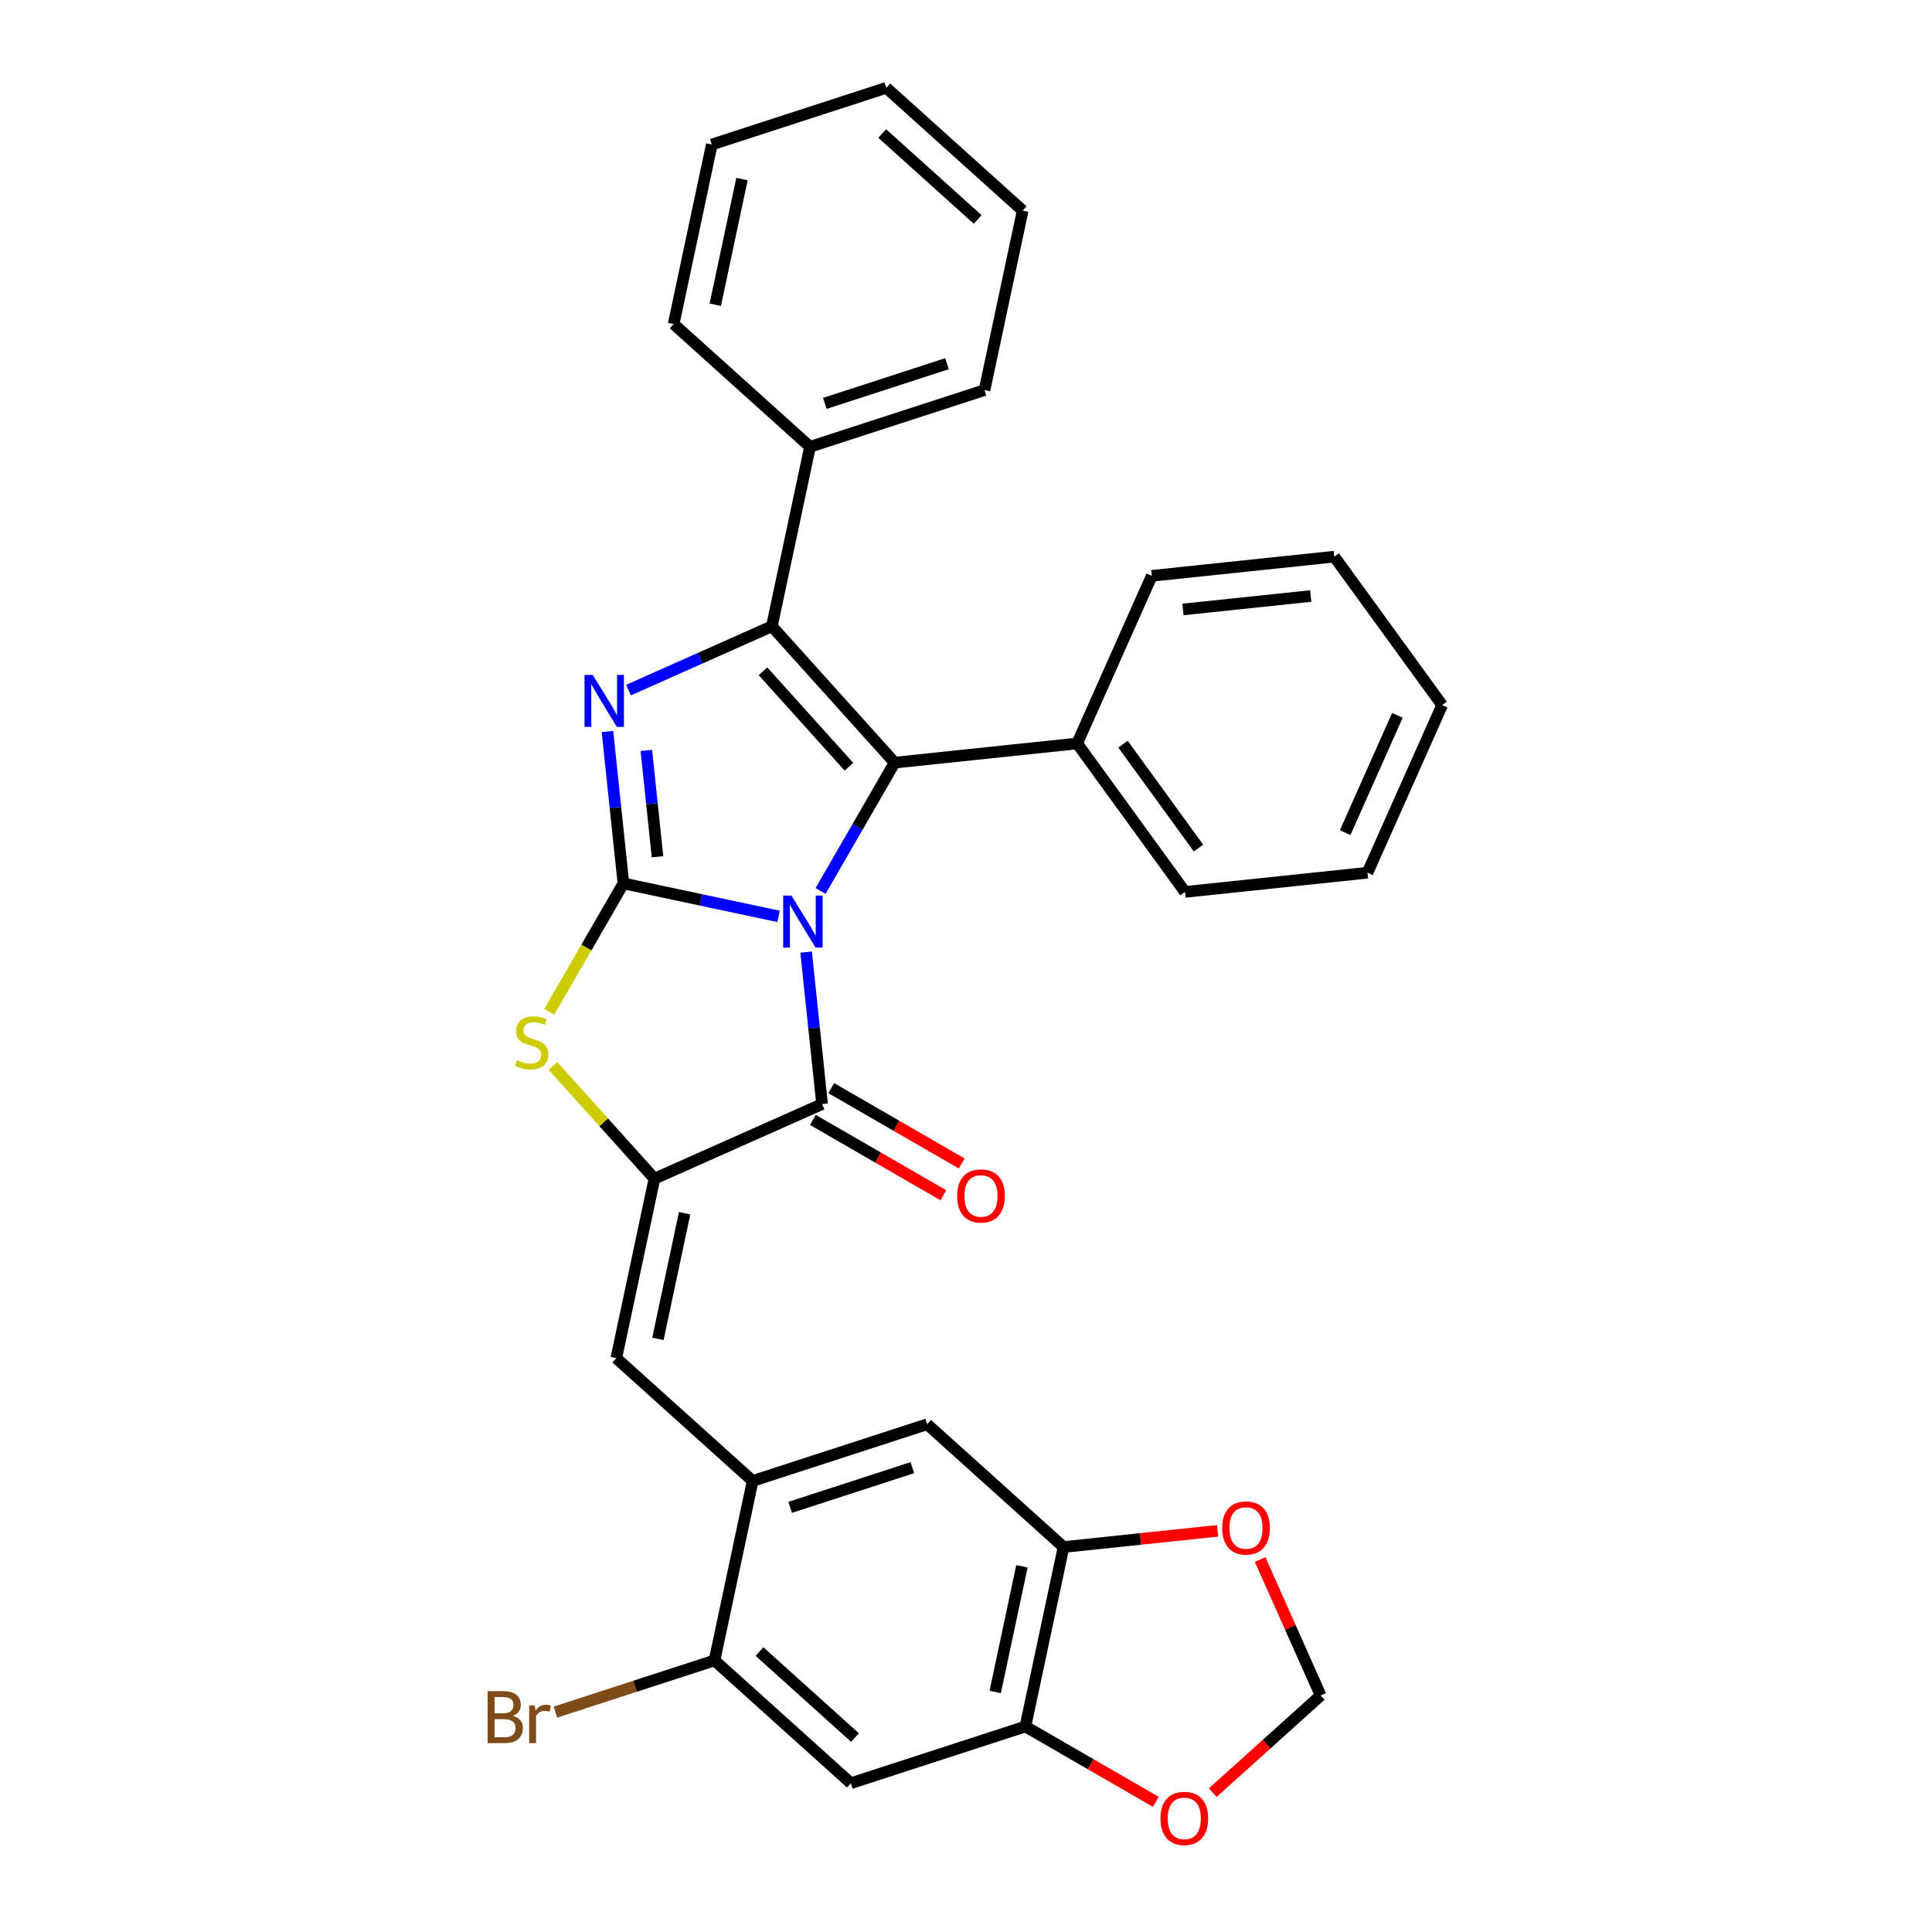 <?xml version='1.0' encoding='iso-8859-1'?>
<svg version='1.1' baseProfile='full'
              xmlns='http://www.w3.org/2000/svg'
                      xmlns:rdkit='http://www.rdkit.org/xml'
                      xmlns:xlink='http://www.w3.org/1999/xlink'
                  xml:space='preserve'
width='1000px' height='1000px' viewBox='0 0 1000 1000'>
<!-- END OF HEADER -->
<rect style='opacity:1.0;fill:#FFFFFF;stroke:none' width='1000' height='1000' x='0' y='0'> </rect>
<path class='bond-0' d='M 403.005,474.322 L 362.841,465.785' style='fill:none;fill-rule:evenodd;stroke:#0000FF;stroke-width:6px;stroke-linecap:butt;stroke-linejoin:miter;stroke-opacity:1' />
<path class='bond-0' d='M 362.841,465.785 L 322.678,457.248' style='fill:none;fill-rule:evenodd;stroke:#000000;stroke-width:6px;stroke-linecap:butt;stroke-linejoin:miter;stroke-opacity:1' />
<path class='bond-1' d='M 424.715,461.172 L 443.892,427.957' style='fill:none;fill-rule:evenodd;stroke:#0000FF;stroke-width:6px;stroke-linecap:butt;stroke-linejoin:miter;stroke-opacity:1' />
<path class='bond-1' d='M 443.892,427.957 L 463.068,394.742' style='fill:none;fill-rule:evenodd;stroke:#000000;stroke-width:6px;stroke-linecap:butt;stroke-linejoin:miter;stroke-opacity:1' />
<path class='bond-4' d='M 417.243,492.818 L 421.375,532.135' style='fill:none;fill-rule:evenodd;stroke:#0000FF;stroke-width:6px;stroke-linecap:butt;stroke-linejoin:miter;stroke-opacity:1' />
<path class='bond-4' d='M 421.375,532.135 L 425.507,571.452' style='fill:none;fill-rule:evenodd;stroke:#000000;stroke-width:6px;stroke-linecap:butt;stroke-linejoin:miter;stroke-opacity:1' />
<path class='bond-2' d='M 322.678,457.248 L 318.545,417.931' style='fill:none;fill-rule:evenodd;stroke:#000000;stroke-width:6px;stroke-linecap:butt;stroke-linejoin:miter;stroke-opacity:1' />
<path class='bond-2' d='M 318.545,417.931 L 314.413,378.614' style='fill:none;fill-rule:evenodd;stroke:#0000FF;stroke-width:6px;stroke-linecap:butt;stroke-linejoin:miter;stroke-opacity:1' />
<path class='bond-2' d='M 340.329,443.467 L 337.437,415.946' style='fill:none;fill-rule:evenodd;stroke:#000000;stroke-width:6px;stroke-linecap:butt;stroke-linejoin:miter;stroke-opacity:1' />
<path class='bond-2' d='M 337.437,415.946 L 334.544,388.424' style='fill:none;fill-rule:evenodd;stroke:#0000FF;stroke-width:6px;stroke-linecap:butt;stroke-linejoin:miter;stroke-opacity:1' />
<path class='bond-6' d='M 322.678,457.248 L 303.49,490.482' style='fill:none;fill-rule:evenodd;stroke:#000000;stroke-width:6px;stroke-linecap:butt;stroke-linejoin:miter;stroke-opacity:1' />
<path class='bond-6' d='M 303.49,490.482 L 284.303,523.716' style='fill:none;fill-rule:evenodd;stroke:#CCCC00;stroke-width:6px;stroke-linecap:butt;stroke-linejoin:miter;stroke-opacity:1' />
<path class='bond-3' d='M 463.068,394.742 L 399.516,324.16' style='fill:none;fill-rule:evenodd;stroke:#000000;stroke-width:6px;stroke-linecap:butt;stroke-linejoin:miter;stroke-opacity:1' />
<path class='bond-3' d='M 439.419,396.865 L 394.932,347.458' style='fill:none;fill-rule:evenodd;stroke:#000000;stroke-width:6px;stroke-linecap:butt;stroke-linejoin:miter;stroke-opacity:1' />
<path class='bond-14' d='M 463.068,394.742 L 557.525,384.814' style='fill:none;fill-rule:evenodd;stroke:#000000;stroke-width:6px;stroke-linecap:butt;stroke-linejoin:miter;stroke-opacity:1' />
<path class='bond-31' d='M 325.325,357.192 L 362.42,340.676' style='fill:none;fill-rule:evenodd;stroke:#0000FF;stroke-width:6px;stroke-linecap:butt;stroke-linejoin:miter;stroke-opacity:1' />
<path class='bond-31' d='M 362.42,340.676 L 399.516,324.16' style='fill:none;fill-rule:evenodd;stroke:#000000;stroke-width:6px;stroke-linecap:butt;stroke-linejoin:miter;stroke-opacity:1' />
<path class='bond-15' d='M 399.516,324.16 L 419.263,231.258' style='fill:none;fill-rule:evenodd;stroke:#000000;stroke-width:6px;stroke-linecap:butt;stroke-linejoin:miter;stroke-opacity:1' />
<path class='bond-5' d='M 425.507,571.452 L 338.741,610.083' style='fill:none;fill-rule:evenodd;stroke:#000000;stroke-width:6px;stroke-linecap:butt;stroke-linejoin:miter;stroke-opacity:1' />
<path class='bond-18' d='M 420.758,579.677 L 454.524,599.172' style='fill:none;fill-rule:evenodd;stroke:#000000;stroke-width:6px;stroke-linecap:butt;stroke-linejoin:miter;stroke-opacity:1' />
<path class='bond-18' d='M 454.524,599.172 L 488.29,618.667' style='fill:none;fill-rule:evenodd;stroke:#FF0000;stroke-width:6px;stroke-linecap:butt;stroke-linejoin:miter;stroke-opacity:1' />
<path class='bond-18' d='M 430.256,563.227 L 464.022,582.721' style='fill:none;fill-rule:evenodd;stroke:#000000;stroke-width:6px;stroke-linecap:butt;stroke-linejoin:miter;stroke-opacity:1' />
<path class='bond-18' d='M 464.022,582.721 L 497.788,602.216' style='fill:none;fill-rule:evenodd;stroke:#FF0000;stroke-width:6px;stroke-linecap:butt;stroke-linejoin:miter;stroke-opacity:1' />
<path class='bond-7' d='M 338.741,610.083 L 318.994,702.985' style='fill:none;fill-rule:evenodd;stroke:#000000;stroke-width:6px;stroke-linecap:butt;stroke-linejoin:miter;stroke-opacity:1' />
<path class='bond-7' d='M 354.36,627.967 L 340.537,692.999' style='fill:none;fill-rule:evenodd;stroke:#000000;stroke-width:6px;stroke-linecap:butt;stroke-linejoin:miter;stroke-opacity:1' />
<path class='bond-32' d='M 338.741,610.083 L 312.464,580.899' style='fill:none;fill-rule:evenodd;stroke:#000000;stroke-width:6px;stroke-linecap:butt;stroke-linejoin:miter;stroke-opacity:1' />
<path class='bond-32' d='M 312.464,580.899 L 286.187,551.716' style='fill:none;fill-rule:evenodd;stroke:#CCCC00;stroke-width:6px;stroke-linecap:butt;stroke-linejoin:miter;stroke-opacity:1' />
<path class='bond-8' d='M 318.994,702.985 L 389.576,766.537' style='fill:none;fill-rule:evenodd;stroke:#000000;stroke-width:6px;stroke-linecap:butt;stroke-linejoin:miter;stroke-opacity:1' />
<path class='bond-12' d='M 389.576,766.537 L 369.829,859.439' style='fill:none;fill-rule:evenodd;stroke:#000000;stroke-width:6px;stroke-linecap:butt;stroke-linejoin:miter;stroke-opacity:1' />
<path class='bond-13' d='M 389.576,766.537 L 479.905,737.187' style='fill:none;fill-rule:evenodd;stroke:#000000;stroke-width:6px;stroke-linecap:butt;stroke-linejoin:miter;stroke-opacity:1' />
<path class='bond-13' d='M 408.995,780.2 L 472.226,759.656' style='fill:none;fill-rule:evenodd;stroke:#000000;stroke-width:6px;stroke-linecap:butt;stroke-linejoin:miter;stroke-opacity:1' />
<path class='bond-9' d='M 440.411,922.991 L 369.829,859.439' style='fill:none;fill-rule:evenodd;stroke:#000000;stroke-width:6px;stroke-linecap:butt;stroke-linejoin:miter;stroke-opacity:1' />
<path class='bond-9' d='M 442.534,899.342 L 393.127,854.855' style='fill:none;fill-rule:evenodd;stroke:#000000;stroke-width:6px;stroke-linecap:butt;stroke-linejoin:miter;stroke-opacity:1' />
<path class='bond-35' d='M 440.411,922.991 L 530.74,893.641' style='fill:none;fill-rule:evenodd;stroke:#000000;stroke-width:6px;stroke-linecap:butt;stroke-linejoin:miter;stroke-opacity:1' />
<path class='bond-10' d='M 530.74,893.641 L 550.487,800.74' style='fill:none;fill-rule:evenodd;stroke:#000000;stroke-width:6px;stroke-linecap:butt;stroke-linejoin:miter;stroke-opacity:1' />
<path class='bond-10' d='M 515.122,875.757 L 528.945,810.725' style='fill:none;fill-rule:evenodd;stroke:#000000;stroke-width:6px;stroke-linecap:butt;stroke-linejoin:miter;stroke-opacity:1' />
<path class='bond-16' d='M 530.74,893.641 L 564.506,913.136' style='fill:none;fill-rule:evenodd;stroke:#000000;stroke-width:6px;stroke-linecap:butt;stroke-linejoin:miter;stroke-opacity:1' />
<path class='bond-16' d='M 564.506,913.136 L 598.271,932.631' style='fill:none;fill-rule:evenodd;stroke:#FF0000;stroke-width:6px;stroke-linecap:butt;stroke-linejoin:miter;stroke-opacity:1' />
<path class='bond-11' d='M 550.487,800.74 L 479.905,737.187' style='fill:none;fill-rule:evenodd;stroke:#000000;stroke-width:6px;stroke-linecap:butt;stroke-linejoin:miter;stroke-opacity:1' />
<path class='bond-17' d='M 550.487,800.74 L 590.355,796.549' style='fill:none;fill-rule:evenodd;stroke:#000000;stroke-width:6px;stroke-linecap:butt;stroke-linejoin:miter;stroke-opacity:1' />
<path class='bond-17' d='M 590.355,796.549 L 630.223,792.359' style='fill:none;fill-rule:evenodd;stroke:#FF0000;stroke-width:6px;stroke-linecap:butt;stroke-linejoin:miter;stroke-opacity:1' />
<path class='bond-20' d='M 369.829,859.439 L 328.654,872.818' style='fill:none;fill-rule:evenodd;stroke:#000000;stroke-width:6px;stroke-linecap:butt;stroke-linejoin:miter;stroke-opacity:1' />
<path class='bond-20' d='M 328.654,872.818 L 287.479,886.196' style='fill:none;fill-rule:evenodd;stroke:#7F4C19;stroke-width:6px;stroke-linecap:butt;stroke-linejoin:miter;stroke-opacity:1' />
<path class='bond-22' d='M 557.525,384.814 L 613.352,461.653' style='fill:none;fill-rule:evenodd;stroke:#000000;stroke-width:6px;stroke-linecap:butt;stroke-linejoin:miter;stroke-opacity:1' />
<path class='bond-22' d='M 581.267,385.175 L 620.345,438.962' style='fill:none;fill-rule:evenodd;stroke:#000000;stroke-width:6px;stroke-linecap:butt;stroke-linejoin:miter;stroke-opacity:1' />
<path class='bond-23' d='M 557.525,384.814 L 596.156,298.048' style='fill:none;fill-rule:evenodd;stroke:#000000;stroke-width:6px;stroke-linecap:butt;stroke-linejoin:miter;stroke-opacity:1' />
<path class='bond-21' d='M 419.263,231.258 L 509.592,201.909' style='fill:none;fill-rule:evenodd;stroke:#000000;stroke-width:6px;stroke-linecap:butt;stroke-linejoin:miter;stroke-opacity:1' />
<path class='bond-21' d='M 426.942,208.79 L 490.172,188.245' style='fill:none;fill-rule:evenodd;stroke:#000000;stroke-width:6px;stroke-linecap:butt;stroke-linejoin:miter;stroke-opacity:1' />
<path class='bond-24' d='M 419.263,231.258 L 348.681,167.706' style='fill:none;fill-rule:evenodd;stroke:#000000;stroke-width:6px;stroke-linecap:butt;stroke-linejoin:miter;stroke-opacity:1' />
<path class='bond-36' d='M 627.714,927.875 L 655.645,902.726' style='fill:none;fill-rule:evenodd;stroke:#FF0000;stroke-width:6px;stroke-linecap:butt;stroke-linejoin:miter;stroke-opacity:1' />
<path class='bond-36' d='M 655.645,902.726 L 683.575,877.578' style='fill:none;fill-rule:evenodd;stroke:#000000;stroke-width:6px;stroke-linecap:butt;stroke-linejoin:miter;stroke-opacity:1' />
<path class='bond-19' d='M 652.243,807.205 L 667.909,842.391' style='fill:none;fill-rule:evenodd;stroke:#FF0000;stroke-width:6px;stroke-linecap:butt;stroke-linejoin:miter;stroke-opacity:1' />
<path class='bond-19' d='M 667.909,842.391 L 683.575,877.578' style='fill:none;fill-rule:evenodd;stroke:#000000;stroke-width:6px;stroke-linecap:butt;stroke-linejoin:miter;stroke-opacity:1' />
<path class='bond-25' d='M 509.592,201.909 L 529.339,109.007' style='fill:none;fill-rule:evenodd;stroke:#000000;stroke-width:6px;stroke-linecap:butt;stroke-linejoin:miter;stroke-opacity:1' />
<path class='bond-26' d='M 613.352,461.653 L 707.809,451.725' style='fill:none;fill-rule:evenodd;stroke:#000000;stroke-width:6px;stroke-linecap:butt;stroke-linejoin:miter;stroke-opacity:1' />
<path class='bond-27' d='M 596.156,298.048 L 690.613,288.12' style='fill:none;fill-rule:evenodd;stroke:#000000;stroke-width:6px;stroke-linecap:butt;stroke-linejoin:miter;stroke-opacity:1' />
<path class='bond-27' d='M 612.31,315.45 L 678.43,308.501' style='fill:none;fill-rule:evenodd;stroke:#000000;stroke-width:6px;stroke-linecap:butt;stroke-linejoin:miter;stroke-opacity:1' />
<path class='bond-28' d='M 348.681,167.706 L 368.428,74.804' style='fill:none;fill-rule:evenodd;stroke:#000000;stroke-width:6px;stroke-linecap:butt;stroke-linejoin:miter;stroke-opacity:1' />
<path class='bond-28' d='M 370.223,157.72 L 384.046,92.689' style='fill:none;fill-rule:evenodd;stroke:#000000;stroke-width:6px;stroke-linecap:butt;stroke-linejoin:miter;stroke-opacity:1' />
<path class='bond-34' d='M 529.339,109.007 L 458.757,45.455' style='fill:none;fill-rule:evenodd;stroke:#000000;stroke-width:6px;stroke-linecap:butt;stroke-linejoin:miter;stroke-opacity:1' />
<path class='bond-34' d='M 506.041,113.59 L 456.633,69.104' style='fill:none;fill-rule:evenodd;stroke:#000000;stroke-width:6px;stroke-linecap:butt;stroke-linejoin:miter;stroke-opacity:1' />
<path class='bond-33' d='M 707.809,451.725 L 746.439,364.959' style='fill:none;fill-rule:evenodd;stroke:#000000;stroke-width:6px;stroke-linecap:butt;stroke-linejoin:miter;stroke-opacity:1' />
<path class='bond-33' d='M 696.25,430.984 L 723.292,370.247' style='fill:none;fill-rule:evenodd;stroke:#000000;stroke-width:6px;stroke-linecap:butt;stroke-linejoin:miter;stroke-opacity:1' />
<path class='bond-30' d='M 690.613,288.12 L 746.439,364.959' style='fill:none;fill-rule:evenodd;stroke:#000000;stroke-width:6px;stroke-linecap:butt;stroke-linejoin:miter;stroke-opacity:1' />
<path class='bond-29' d='M 368.428,74.804 L 458.757,45.455' style='fill:none;fill-rule:evenodd;stroke:#000000;stroke-width:6px;stroke-linecap:butt;stroke-linejoin:miter;stroke-opacity:1' />
<path  class='atom-0' d='M 409.634 463.546
L 418.448 477.793
Q 419.322 479.198, 420.727 481.744
Q 422.133 484.289, 422.209 484.441
L 422.209 463.546
L 425.78 463.546
L 425.78 490.444
L 422.095 490.444
L 412.635 474.867
Q 411.533 473.044, 410.356 470.954
Q 409.216 468.865, 408.874 468.219
L 408.874 490.444
L 405.379 490.444
L 405.379 463.546
L 409.634 463.546
' fill='#0000FF'/>
<path  class='atom-3' d='M 306.804 349.342
L 315.618 363.589
Q 316.492 364.994, 317.898 367.54
Q 319.303 370.085, 319.379 370.237
L 319.379 349.342
L 322.95 349.342
L 322.95 376.24
L 319.265 376.24
L 309.805 360.663
Q 308.704 358.84, 307.526 356.75
Q 306.386 354.661, 306.044 354.015
L 306.044 376.24
L 302.549 376.24
L 302.549 349.342
L 306.804 349.342
' fill='#0000FF'/>
<path  class='atom-7' d='M 267.591 548.733
Q 267.895 548.847, 269.148 549.379
Q 270.402 549.91, 271.77 550.252
Q 273.175 550.556, 274.543 550.556
Q 277.088 550.556, 278.57 549.341
Q 280.052 548.087, 280.052 545.921
Q 280.052 544.44, 279.292 543.528
Q 278.57 542.616, 277.43 542.122
Q 276.291 541.628, 274.391 541.058
Q 271.998 540.337, 270.554 539.653
Q 269.148 538.969, 268.123 537.525
Q 267.135 536.082, 267.135 533.65
Q 267.135 530.269, 269.414 528.18
Q 271.732 526.09, 276.291 526.09
Q 279.406 526.09, 282.939 527.572
L 282.065 530.497
Q 278.836 529.167, 276.405 529.167
Q 273.783 529.167, 272.34 530.269
Q 270.896 531.333, 270.934 533.194
Q 270.934 534.638, 271.656 535.512
Q 272.416 536.386, 273.479 536.879
Q 274.581 537.373, 276.405 537.943
Q 278.836 538.703, 280.28 539.463
Q 281.723 540.223, 282.749 541.78
Q 283.813 543.3, 283.813 545.921
Q 283.813 549.644, 281.305 551.658
Q 278.836 553.633, 274.695 553.633
Q 272.302 553.633, 270.478 553.102
Q 268.692 552.608, 266.565 551.734
L 267.591 548.733
' fill='#CCCC00'/>
<path  class='atom-17' d='M 600.646 941.206
Q 600.646 934.748, 603.837 931.139
Q 607.028 927.529, 612.993 927.529
Q 618.958 927.529, 622.149 931.139
Q 625.34 934.748, 625.34 941.206
Q 625.34 947.741, 622.111 951.464
Q 618.882 955.149, 612.993 955.149
Q 607.066 955.149, 603.837 951.464
Q 600.646 947.779, 600.646 941.206
M 612.993 952.11
Q 617.096 952.11, 619.299 949.374
Q 621.541 946.601, 621.541 941.206
Q 621.541 935.925, 619.299 933.266
Q 617.096 930.569, 612.993 930.569
Q 608.89 930.569, 606.648 933.228
Q 604.445 935.887, 604.445 941.206
Q 604.445 946.639, 606.648 949.374
Q 608.89 952.11, 612.993 952.11
' fill='#FF0000'/>
<path  class='atom-18' d='M 632.597 790.888
Q 632.597 784.429, 635.788 780.82
Q 638.98 777.211, 644.944 777.211
Q 650.909 777.211, 654.1 780.82
Q 657.291 784.429, 657.291 790.888
Q 657.291 797.422, 654.062 801.145
Q 650.833 804.83, 644.944 804.83
Q 639.018 804.83, 635.788 801.145
Q 632.597 797.46, 632.597 790.888
M 644.944 801.791
Q 649.047 801.791, 651.251 799.056
Q 653.492 796.282, 653.492 790.888
Q 653.492 785.607, 651.251 782.948
Q 649.047 780.25, 644.944 780.25
Q 640.841 780.25, 638.6 782.91
Q 636.396 785.569, 636.396 790.888
Q 636.396 796.32, 638.6 799.056
Q 640.841 801.791, 644.944 801.791
' fill='#FF0000'/>
<path  class='atom-19' d='M 495.413 619.017
Q 495.413 612.558, 498.604 608.949
Q 501.796 605.34, 507.76 605.34
Q 513.725 605.34, 516.916 608.949
Q 520.107 612.558, 520.107 619.017
Q 520.107 625.551, 516.878 629.274
Q 513.649 632.959, 507.76 632.959
Q 501.834 632.959, 498.604 629.274
Q 495.413 625.589, 495.413 619.017
M 507.76 629.92
Q 511.863 629.92, 514.067 627.185
Q 516.308 624.411, 516.308 619.017
Q 516.308 613.736, 514.067 611.077
Q 511.863 608.379, 507.76 608.379
Q 503.657 608.379, 501.416 611.039
Q 499.212 613.698, 499.212 619.017
Q 499.212 624.449, 501.416 627.185
Q 503.657 629.92, 507.76 629.92
' fill='#FF0000'/>
<path  class='atom-21' d='M 265.463 888.105
Q 268.046 888.826, 269.338 890.422
Q 270.668 891.98, 270.668 894.297
Q 270.668 898.02, 268.274 900.148
Q 265.919 902.237, 261.436 902.237
L 252.394 902.237
L 252.394 875.34
L 260.334 875.34
Q 264.931 875.34, 267.248 877.201
Q 269.566 879.063, 269.566 882.482
Q 269.566 886.547, 265.463 888.105
M 256.003 878.379
L 256.003 886.813
L 260.334 886.813
Q 262.993 886.813, 264.361 885.749
Q 265.767 884.647, 265.767 882.482
Q 265.767 878.379, 260.334 878.379
L 256.003 878.379
M 261.436 899.198
Q 264.057 899.198, 265.463 897.944
Q 266.868 896.691, 266.868 894.297
Q 266.868 892.094, 265.311 890.992
Q 263.791 889.852, 260.866 889.852
L 256.003 889.852
L 256.003 899.198
L 261.436 899.198
' fill='#7F4C19'/>
<path  class='atom-21' d='M 276.784 882.71
L 277.202 885.407
Q 279.254 882.368, 282.597 882.368
Q 283.66 882.368, 285.104 882.748
L 284.534 885.939
Q 282.901 885.559, 281.989 885.559
Q 280.393 885.559, 279.33 886.205
Q 278.304 886.813, 277.468 888.295
L 277.468 902.237
L 273.897 902.237
L 273.897 882.71
L 276.784 882.71
' fill='#7F4C19'/>
</svg>
